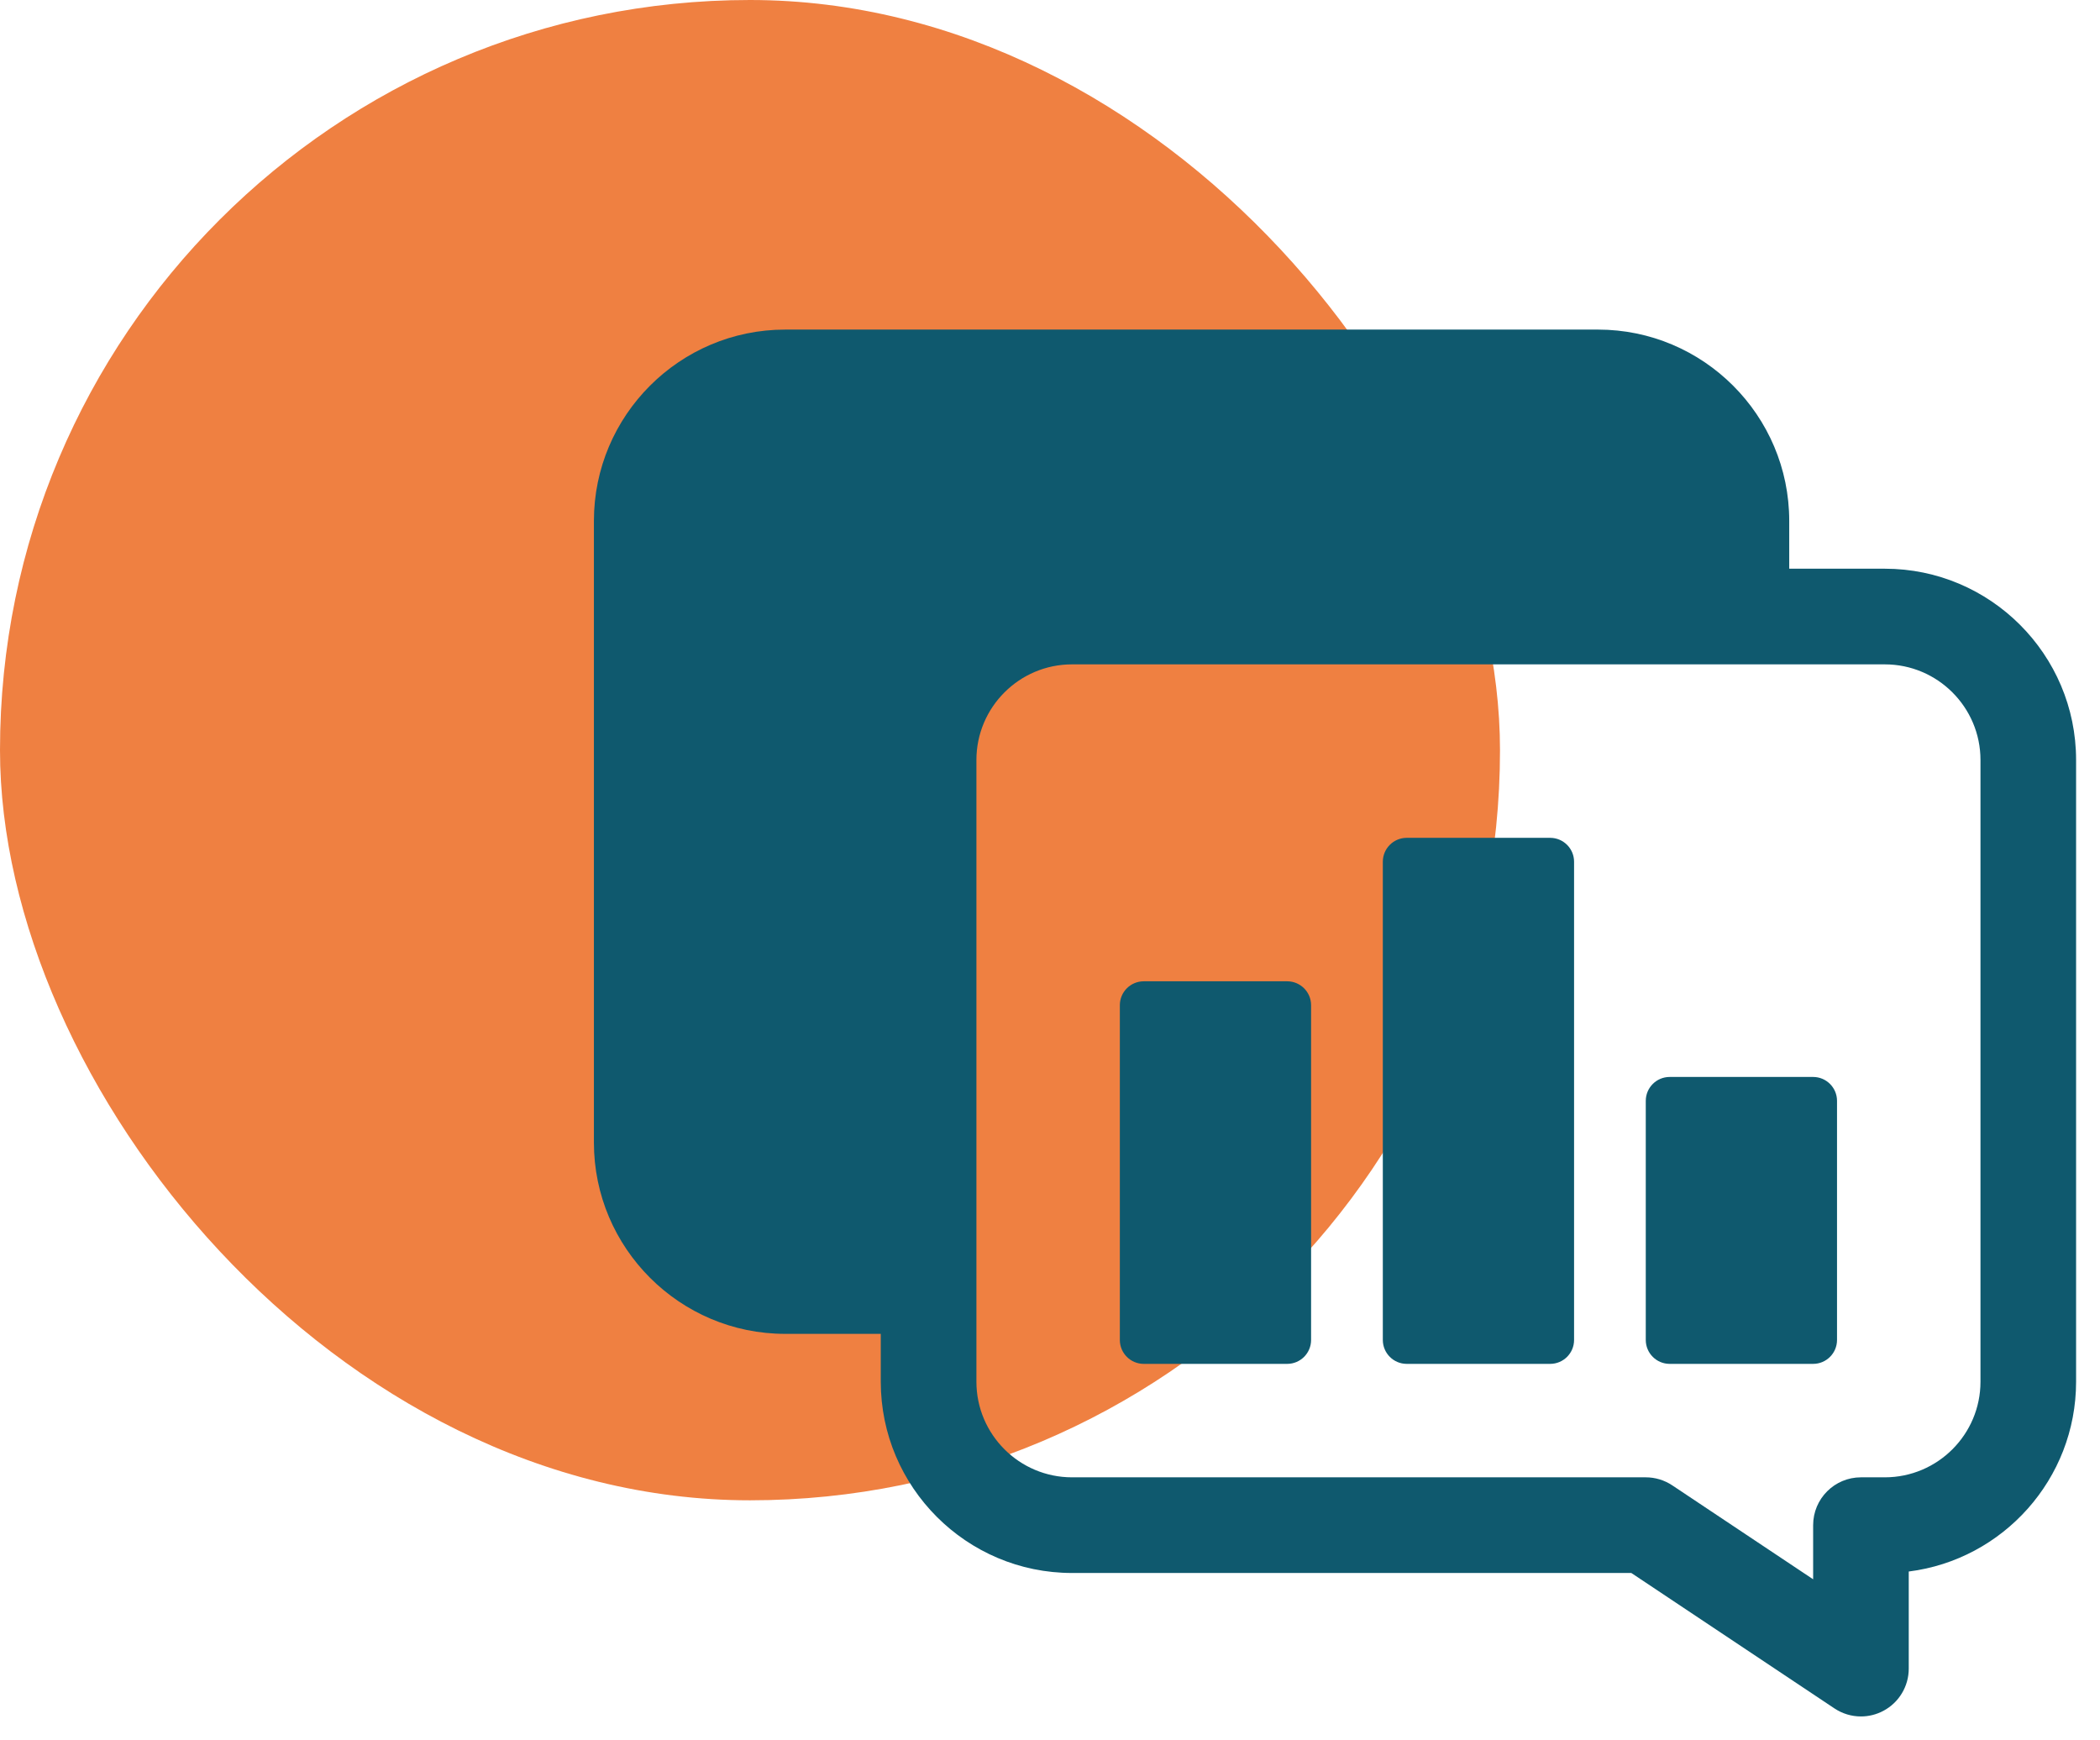 <?xml version="1.0" encoding="UTF-8"?> <svg xmlns="http://www.w3.org/2000/svg" width="70" height="58" viewBox="0 0 70 58" fill="none"><g opacity="0.8"><rect width="50" height="50" rx="25" fill="#EB6012"></rect></g><path d="M26.172 10.984H53.266C56.78 10.984 59.641 13.845 59.641 17.359V18.953H62.828C66.343 18.953 69.203 21.813 69.203 25.328V46.047C69.203 49.292 66.765 51.979 63.625 52.373V55.609C63.625 56.197 63.301 56.738 62.783 57.014C62.548 57.14 62.289 57.203 62.031 57.203C61.722 57.203 61.414 57.113 61.148 56.935L54.377 52.422H35.734C32.219 52.422 29.359 49.562 29.359 46.047V44.453H26.172C22.658 44.453 19.797 41.592 19.797 38.078V17.359C19.797 13.845 22.658 10.984 26.172 10.984ZM32.547 46.047C32.547 47.805 33.977 49.234 35.734 49.234H54.859C55.174 49.234 55.482 49.328 55.743 49.502L60.438 52.632V50.828C60.438 49.948 61.151 49.234 62.031 49.234H62.828C64.586 49.234 66.016 47.805 66.016 46.047V25.328C66.016 23.57 64.586 22.141 62.828 22.141H35.734C33.977 22.141 32.547 23.57 32.547 25.328V46.047Z" fill="#0F596E"></path><path d="M55.656 45.453H60.438C60.877 45.453 61.234 45.096 61.234 44.656V36.688C61.234 36.248 60.877 35.891 60.438 35.891H55.656C55.216 35.891 54.859 36.248 54.859 36.688V44.656C54.859 45.096 55.216 45.453 55.656 45.453ZM46.891 45.453H51.672C52.112 45.453 52.469 45.096 52.469 44.656V28.719C52.469 28.279 52.112 27.922 51.672 27.922H46.891C46.451 27.922 46.094 28.279 46.094 28.719V44.656C46.094 45.096 46.451 45.453 46.891 45.453ZM38.125 45.453H42.906C43.346 45.453 43.703 45.096 43.703 44.656V33.5C43.703 33.06 43.346 32.703 42.906 32.703H38.125C37.685 32.703 37.328 33.06 37.328 33.5V44.656C37.328 45.096 37.685 45.453 38.125 45.453Z" fill="#0F596E"></path></svg> 